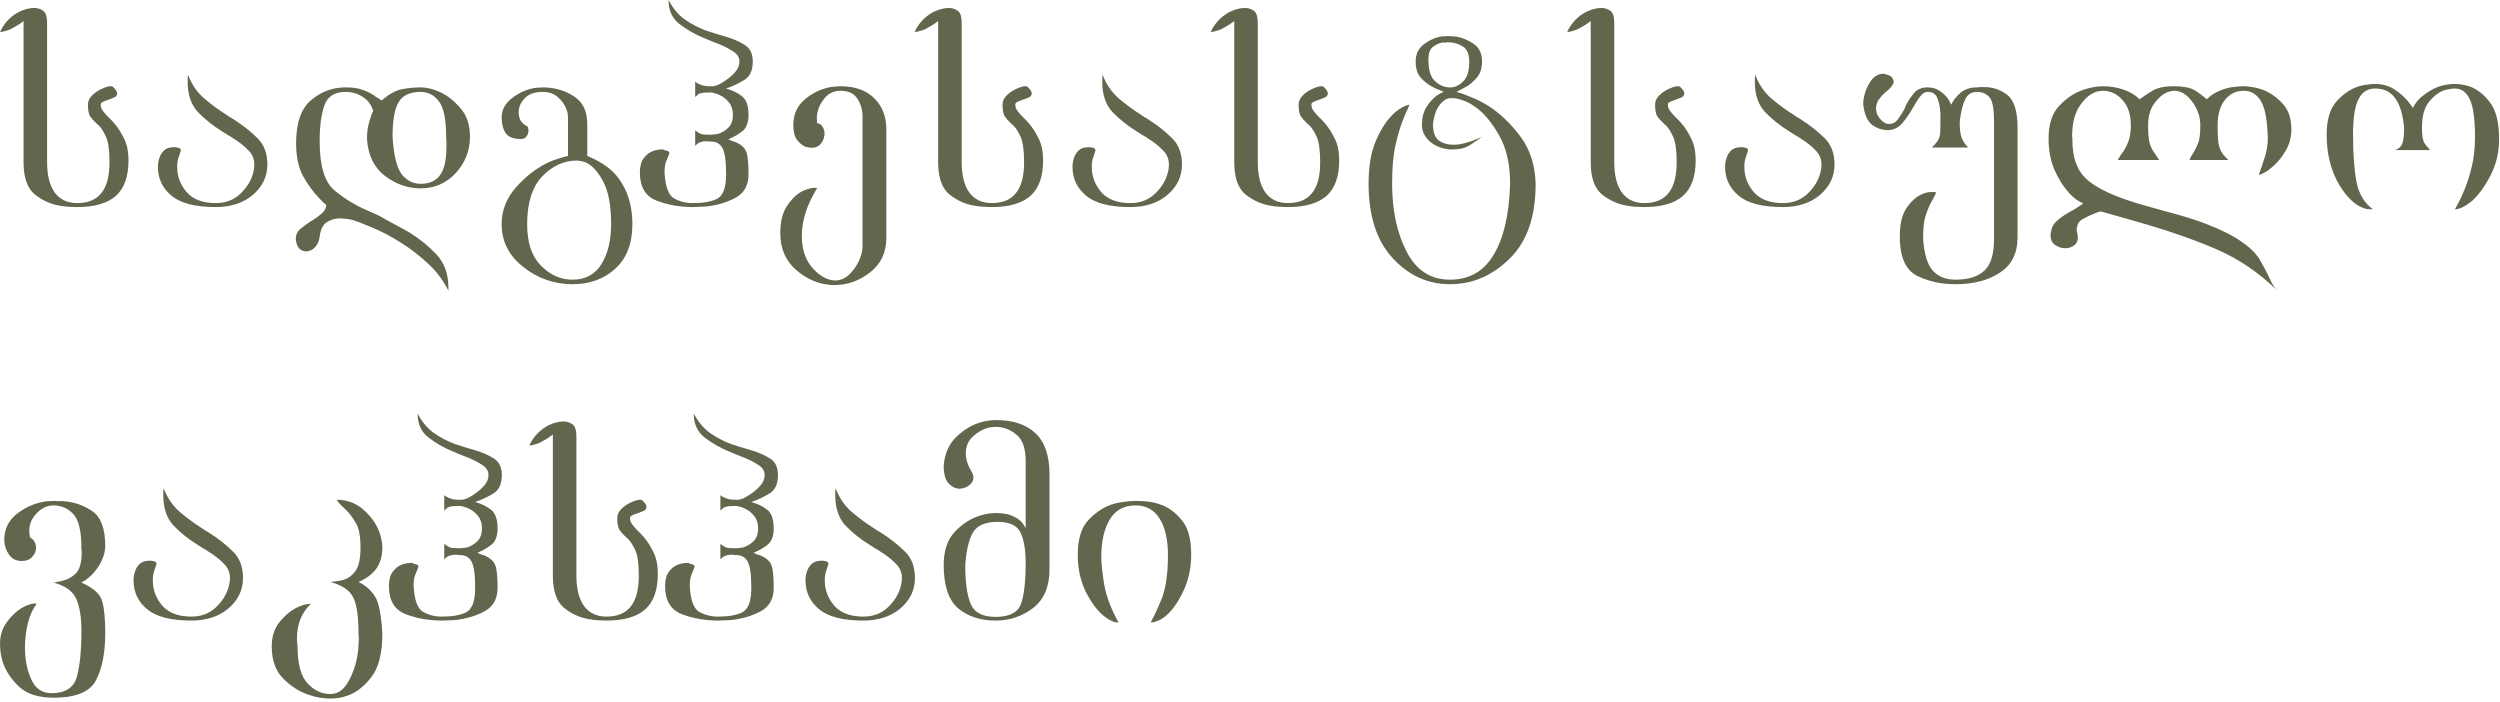 <?xml version="1.0" encoding="UTF-8"?> <svg xmlns="http://www.w3.org/2000/svg" width="659" height="185" viewBox="0 0 659 185" fill="none"><path d="M23.181 27.591C23.181 26.694 23.529 25.897 24.227 25.199C24.925 24.501 25.698 23.953 26.545 23.554C27.043 23.305 27.517 23.105 27.965 22.956C28.414 22.806 28.813 22.732 29.162 22.732C29.361 22.732 29.511 22.756 29.61 22.806C29.76 22.856 29.86 22.931 29.909 23.031C30.258 23.38 30.508 23.679 30.657 23.928C30.807 24.177 30.881 24.401 30.881 24.601C30.881 25.049 30.657 25.398 30.209 25.647C29.76 25.847 29.262 26.046 28.713 26.245C28.663 26.245 28.613 26.245 28.564 26.245C28.514 26.245 28.489 26.27 28.489 26.32C27.991 26.47 27.542 26.644 27.143 26.844C26.744 26.993 26.545 27.242 26.545 27.591C26.545 27.89 26.595 28.189 26.695 28.488C26.794 28.738 26.944 28.987 27.143 29.236C27.492 29.735 27.941 30.258 28.489 30.806C29.037 31.305 29.61 31.903 30.209 32.6C31.106 33.647 31.928 34.943 32.676 36.488C33.473 37.983 33.872 39.927 33.872 42.32C33.872 46.557 32.751 49.672 30.508 51.666C28.265 53.609 24.875 54.581 20.34 54.581C19.642 54.581 18.894 54.556 18.097 54.507C17.299 54.457 16.502 54.357 15.704 54.208C13.312 53.809 11.118 52.812 9.125 51.217C7.181 49.572 6.209 46.756 6.209 42.769V5.536C6.209 5.536 6.01 5.685 5.611 5.984C5.212 6.283 4.714 6.607 4.116 6.956C3.717 7.205 3.268 7.455 2.77 7.704C2.321 7.903 1.873 8.053 1.424 8.152C1.175 8.252 0.926 8.327 0.676 8.377C0.477 8.377 0.253 8.377 0.004 8.377C0.701 6.981 1.499 5.86 2.396 5.012C3.343 4.115 4.315 3.442 5.312 2.994C5.96 2.695 6.608 2.47 7.256 2.321C7.904 2.171 8.502 2.096 9.05 2.096C9.897 2.096 10.67 2.346 11.368 2.844C12.066 3.293 12.415 4.389 12.415 6.134V42.769C12.415 46.208 13.087 48.874 14.433 50.768C15.829 52.612 17.797 53.535 20.34 53.535C23.181 53.535 25.299 52.662 26.695 50.918C28.14 49.173 28.863 46.457 28.863 42.769C28.863 39.678 28.564 37.46 27.965 36.114C27.367 34.769 26.72 33.747 26.022 33.049C25.872 32.9 25.723 32.775 25.573 32.675C25.424 32.526 25.274 32.376 25.125 32.227C24.576 31.728 24.103 31.18 23.704 30.582C23.355 29.934 23.181 28.937 23.181 27.591ZM46.705 43.965C46.705 46.507 47.552 48.75 49.247 50.694C50.941 52.588 53.483 53.535 56.873 53.535C59.465 53.535 61.633 52.712 63.377 51.067C65.122 49.373 66.243 47.529 66.742 45.535C66.841 45.186 66.916 44.837 66.966 44.488C67.016 44.089 67.041 43.715 67.041 43.367C67.041 41.871 66.492 40.6 65.396 39.554C64.349 38.457 63.053 37.435 61.508 36.488C61.01 36.139 60.486 35.815 59.938 35.516C59.39 35.167 58.841 34.819 58.293 34.47C56.05 33.074 54.007 31.429 52.162 29.535C50.368 27.591 49.471 24.95 49.471 21.61C49.471 21.311 49.471 21.012 49.471 20.713C49.471 20.364 49.496 20.015 49.546 19.666C50.493 22.158 51.863 24.202 53.658 25.797C55.502 27.392 57.446 28.837 59.489 30.133C59.838 30.383 60.212 30.632 60.611 30.881C61.01 31.08 61.383 31.305 61.732 31.554C64.075 33.049 66.118 34.669 67.863 36.413C69.608 38.108 70.48 40.426 70.48 43.367C70.48 46.507 69.209 49.173 66.667 51.366C64.125 53.51 60.86 54.581 56.873 54.581C51.49 54.581 47.602 53.584 45.209 51.591C42.817 49.597 41.621 47.055 41.621 43.965C41.621 43.666 41.645 43.317 41.695 42.918C41.745 42.519 41.845 42.12 41.994 41.722C42.194 40.974 42.593 40.301 43.191 39.703C43.789 39.105 44.661 38.806 45.807 38.806C45.957 38.806 46.106 38.806 46.256 38.806C46.406 38.806 46.555 38.831 46.705 38.881C47.103 38.931 47.353 39.03 47.452 39.18C47.602 39.279 47.677 39.404 47.677 39.554C47.677 39.703 47.627 39.903 47.527 40.152C47.427 40.401 47.328 40.7 47.228 41.049C47.078 41.398 46.954 41.822 46.854 42.32C46.755 42.769 46.705 43.317 46.705 43.965ZM84.259 37.236C84.259 43.666 85.555 47.977 88.147 50.17C90.789 52.363 93.68 54.133 96.82 55.478C97.667 55.877 98.514 56.251 99.362 56.6C100.209 56.999 101.032 57.447 101.829 57.946C102.726 58.444 103.698 58.968 104.745 59.516C105.792 60.064 106.863 60.662 107.96 61.31C110.502 62.855 112.844 64.749 114.988 66.992C117.131 69.285 118.202 72.226 118.202 75.814C118.202 75.914 118.202 75.989 118.202 76.039C118.202 76.089 118.202 76.163 118.202 76.263C118.202 76.313 118.202 76.363 118.202 76.413C118.202 76.512 118.202 76.587 118.202 76.637C116.907 73.995 115.137 71.628 112.894 69.534C110.701 67.491 108.433 65.721 106.091 64.226C103.299 62.432 100.633 61.011 98.091 59.964C95.599 58.918 93.829 58.245 92.782 57.946C92.683 57.946 92.558 57.921 92.409 57.871C92.309 57.871 92.209 57.846 92.11 57.796C91.711 57.746 91.312 57.697 90.913 57.647C90.515 57.597 90.116 57.572 89.717 57.572C89.617 57.572 89.518 57.572 89.418 57.572C89.368 57.572 89.318 57.572 89.269 57.572C88.122 57.622 87.05 57.971 86.054 58.619C85.057 59.316 84.459 60.587 84.259 62.432C84.11 63.528 83.736 64.4 83.138 65.048C82.59 65.696 81.966 66.07 81.269 66.17C81.219 66.22 81.144 66.245 81.044 66.245C80.995 66.245 80.92 66.245 80.82 66.245C80.172 66.294 79.574 66.095 79.026 65.647C78.527 65.198 78.203 64.525 78.054 63.628C78.054 63.578 78.029 63.503 77.979 63.404C77.979 63.354 77.979 63.304 77.979 63.254C77.979 63.204 77.979 63.129 77.979 63.03C77.979 62.98 77.979 62.93 77.979 62.88C77.979 61.883 78.378 61.036 79.175 60.338C80.023 59.64 80.945 58.968 81.942 58.32C81.991 58.32 82.041 58.295 82.091 58.245C82.141 58.245 82.191 58.22 82.241 58.17C83.188 57.572 84.035 56.949 84.783 56.301C85.58 55.653 85.979 54.88 85.979 53.983C85.63 53.734 85.281 53.435 84.932 53.086C84.633 52.737 84.309 52.388 83.96 52.039C82.465 50.494 81.094 48.6 79.848 46.357C78.652 44.064 78.054 41.198 78.054 37.759C78.054 32.376 79.375 28.588 82.016 26.395C84.658 24.152 87.674 23.031 91.063 23.031C93.007 23.031 94.527 23.255 95.624 23.703C96.77 24.102 97.742 24.576 98.539 25.124C98.739 25.273 98.938 25.423 99.138 25.573C99.387 25.722 99.611 25.847 99.81 25.946C99.91 26.046 100.035 26.146 100.184 26.245C100.334 26.295 100.483 26.37 100.633 26.47C102.627 24.725 104.471 23.728 106.165 23.479C107.86 23.18 109.43 23.031 110.876 23.031C111.573 23.031 112.371 23.13 113.268 23.33C114.165 23.529 115.087 23.853 116.034 24.302C117.978 25.199 119.773 26.619 121.417 28.563C123.062 30.457 123.885 32.949 123.885 36.04C123.885 39.678 122.639 42.868 120.146 45.609C117.654 48.301 114.564 49.647 110.876 49.647C107.486 49.647 104.346 48.55 101.455 46.357C98.564 44.114 96.994 40.874 96.745 36.638C96.745 35.342 96.845 34.22 97.044 33.273C97.243 32.326 97.468 31.529 97.717 30.881C97.817 30.532 97.916 30.233 98.016 29.984C98.165 29.685 98.29 29.435 98.39 29.236C97.842 27.541 96.894 26.295 95.549 25.498C94.253 24.651 92.758 24.227 91.063 24.227C88.222 24.227 86.378 25.398 85.53 27.741C84.683 30.083 84.259 33.248 84.259 37.236ZM103.474 36.04C103.773 40.874 104.57 44.164 105.866 45.909C107.212 47.603 108.882 48.451 110.876 48.451C113.168 48.451 114.863 47.703 115.96 46.208C117.106 44.712 117.679 42.22 117.679 38.731C117.679 38.332 117.679 37.909 117.679 37.46C117.679 37.012 117.654 36.538 117.604 36.04C117.604 31.504 116.981 28.414 115.735 26.769C114.489 25.074 112.869 24.227 110.876 24.227C108.034 24.227 106.091 25.149 105.044 26.993C103.997 28.788 103.474 31.803 103.474 36.04ZM149.724 41.124V30.956C149.724 30.657 149.699 30.333 149.649 29.984C149.599 29.635 149.5 29.286 149.35 28.937C148.951 27.741 148.229 26.669 147.182 25.722C146.135 24.725 144.74 24.227 142.995 24.227C141.051 24.227 139.556 24.725 138.509 25.722C137.512 26.669 136.939 27.716 136.79 28.862C136.74 29.012 136.715 29.161 136.715 29.311C136.715 29.41 136.715 29.51 136.715 29.61C136.715 30.407 136.889 31.13 137.238 31.778C137.637 32.426 138.21 32.925 138.958 33.273C139.058 33.323 139.132 33.448 139.182 33.647C139.232 33.847 139.282 34.071 139.332 34.32C139.332 34.42 139.307 34.544 139.257 34.694C139.257 34.794 139.257 34.893 139.257 34.993C139.157 35.392 138.958 35.766 138.659 36.114C138.36 36.463 137.911 36.638 137.313 36.638C135.319 36.638 133.974 36.114 133.276 35.068C132.578 34.021 132.229 32.65 132.229 30.956C132.229 28.912 133.201 27.168 135.145 25.722C137.089 24.277 139.207 23.404 141.5 23.105C141.749 23.105 141.998 23.105 142.248 23.105C142.497 23.055 142.746 23.031 142.995 23.031C146.085 23.031 148.827 23.803 151.219 25.348C153.612 26.844 154.808 29.286 154.808 32.675V41.124C159.095 42.818 162.135 45.211 163.929 48.301C165.773 51.342 166.696 54.93 166.696 59.067C166.696 64.151 165.2 68.064 162.21 70.805C159.219 73.547 155.456 74.917 150.92 74.917C146.085 74.917 141.749 73.397 137.911 70.357C134.123 67.366 132.229 63.603 132.229 59.067C132.229 55.429 133.525 52.164 136.117 49.273C138.709 46.382 141.55 44.214 144.64 42.769C145.537 42.37 146.409 42.046 147.257 41.797C148.104 41.498 148.927 41.273 149.724 41.124ZM138.958 59.142C138.958 63.927 140.154 67.54 142.547 69.983C144.989 72.475 147.78 73.721 150.92 73.721C154.31 73.721 156.852 72.35 158.546 69.609C160.241 66.868 161.088 63.354 161.088 59.067C161.088 54.083 160.366 50.295 158.92 47.703C157.524 45.111 155.979 43.466 154.285 42.769C153.886 42.619 153.487 42.519 153.088 42.469C152.74 42.37 152.391 42.32 152.042 42.32C148.652 42.32 145.612 43.715 142.92 46.507C140.279 49.298 138.958 53.485 138.958 59.067V59.142ZM191.4 45.983C191.4 42.444 191.076 40.127 190.428 39.03C189.83 37.884 188.808 37.311 187.363 37.311C187.263 37.311 187.139 37.311 186.989 37.311C186.889 37.311 186.765 37.286 186.615 37.236C186.515 37.236 186.391 37.236 186.241 37.236C186.142 37.236 186.017 37.236 185.868 37.236C185.519 37.236 185.12 37.311 184.671 37.46C184.273 37.56 183.799 37.884 183.251 38.432V34.32C183.301 34.37 183.35 34.42 183.4 34.47C183.5 34.519 183.575 34.569 183.625 34.619C184.173 35.068 184.721 35.342 185.269 35.441C185.868 35.491 186.565 35.516 187.363 35.516C187.662 35.516 187.961 35.491 188.26 35.441C188.609 35.392 188.958 35.342 189.307 35.292C190.254 34.993 191.126 34.47 191.923 33.722C192.771 32.925 193.194 31.778 193.194 30.283C193.194 28.937 192.846 27.84 192.148 26.993C191.45 26.146 190.677 25.523 189.83 25.124C189.381 24.875 188.933 24.7 188.484 24.601C188.036 24.451 187.662 24.376 187.363 24.376C186.466 24.376 185.793 24.401 185.344 24.451C184.896 24.501 184.472 24.626 184.073 24.825C183.973 24.925 183.849 25.049 183.699 25.199C183.55 25.299 183.4 25.423 183.251 25.573V21.535C183.649 21.834 184.023 22.059 184.372 22.208C184.721 22.358 185.07 22.482 185.419 22.582C185.818 22.632 186.216 22.682 186.615 22.732C187.014 22.732 187.462 22.732 187.961 22.732C188.21 22.732 188.659 22.607 189.307 22.358C189.955 22.059 190.628 21.66 191.325 21.162C192.223 20.563 193.045 19.841 193.793 18.993C194.54 18.146 194.914 17.224 194.914 16.227C194.914 15.18 194.391 14.308 193.344 13.61C192.297 12.912 191.001 12.24 189.456 11.592C188.858 11.342 188.21 11.093 187.512 10.844C186.864 10.595 186.216 10.321 185.568 10.021C183.226 9.075 181.083 7.853 179.139 6.358C177.195 4.863 176.223 2.744 176.223 0.003C177.419 2.246 178.865 3.966 180.559 5.162C182.304 6.358 184.098 7.305 185.942 8.003C186.79 8.302 187.637 8.576 188.484 8.825C189.381 9.075 190.229 9.324 191.026 9.573C193.12 10.171 194.864 10.919 196.26 11.816C197.705 12.663 198.428 14.134 198.428 16.227C198.428 18.57 197.68 20.189 196.185 21.087C194.74 21.984 193.145 22.732 191.4 23.33C193.145 23.828 194.565 24.526 195.662 25.423C196.758 26.32 197.307 27.94 197.307 30.283C197.307 32.276 196.783 33.697 195.736 34.544C194.69 35.392 193.444 36.114 191.998 36.712C192.347 36.862 192.671 37.012 192.97 37.161C193.319 37.261 193.643 37.361 193.942 37.46C195.388 38.108 196.31 38.956 196.708 40.002C197.107 40.999 197.307 42.993 197.307 45.983C197.307 48.874 196.135 50.943 193.793 52.189C191.5 53.385 188.958 54.133 186.167 54.432C185.618 54.482 185.045 54.507 184.447 54.507C183.849 54.556 183.276 54.581 182.727 54.581C179.189 54.581 175.949 54.008 173.008 52.862C170.117 51.715 168.672 49.248 168.672 45.46C168.672 43.815 169.021 42.544 169.718 41.647C170.416 40.75 171.189 40.152 172.036 39.853C172.385 39.703 172.734 39.603 173.083 39.554C173.432 39.454 173.756 39.404 174.055 39.404C174.304 39.354 174.528 39.354 174.728 39.404C174.927 39.404 175.076 39.454 175.176 39.554C175.276 39.603 175.376 39.653 175.475 39.703C175.575 39.703 175.675 39.703 175.774 39.703C176.023 39.803 176.198 39.903 176.298 40.002C176.397 40.052 176.447 40.152 176.447 40.301C176.447 40.451 176.372 40.675 176.223 40.974C176.123 41.223 175.999 41.547 175.849 41.946C175.65 42.345 175.475 42.843 175.326 43.441C175.226 43.99 175.176 44.663 175.176 45.46C175.376 49.148 176.198 51.416 177.643 52.264C179.139 53.111 180.759 53.535 182.503 53.535C182.553 53.535 182.578 53.535 182.578 53.535C182.628 53.535 182.678 53.535 182.727 53.535C185.369 53.535 187.462 53.161 189.008 52.413C190.603 51.616 191.4 49.472 191.4 45.983ZM227.361 30.731C227.361 28.987 226.913 27.417 226.016 26.021C225.118 24.626 223.648 23.928 221.604 23.928C219.91 23.928 218.539 24.526 217.492 25.722C216.446 26.918 215.773 28.239 215.474 29.685C215.424 29.934 215.374 30.208 215.324 30.507C215.324 30.756 215.324 31.006 215.324 31.255C215.324 31.454 215.324 31.654 215.324 31.853C215.324 32.052 215.349 32.252 215.399 32.451C216.047 32.551 216.52 32.875 216.82 33.423C217.168 33.921 217.343 34.519 217.343 35.217C217.343 35.317 217.343 35.441 217.343 35.591C217.343 35.691 217.318 35.79 217.268 35.89C217.168 36.638 216.844 37.336 216.296 37.983C215.748 38.632 214.975 38.956 213.978 38.956C213.779 38.956 213.53 38.931 213.231 38.881C212.982 38.831 212.732 38.781 212.483 38.731C212.433 38.731 212.383 38.731 212.334 38.731C212.334 38.681 212.309 38.656 212.259 38.656C211.461 38.307 210.739 37.709 210.091 36.862C209.443 35.965 209.119 34.694 209.119 33.049C209.119 30.158 210.141 27.865 212.184 26.171C214.228 24.476 216.471 23.404 218.913 22.956C219.362 22.906 219.81 22.856 220.259 22.806C220.707 22.756 221.156 22.732 221.604 22.732C225.343 22.732 228.283 23.778 230.427 25.872C232.57 27.965 233.642 30.706 233.642 34.096V62.656C233.642 66.544 232.221 69.584 229.38 71.777C226.589 73.97 223.523 75.092 220.184 75.142C220.134 75.142 220.084 75.142 220.034 75.142C220.034 75.142 220.009 75.142 219.96 75.142C219.71 75.142 219.461 75.142 219.212 75.142C219.013 75.142 218.813 75.117 218.614 75.067C215.374 74.768 212.408 73.422 209.717 71.03C207.025 68.637 205.68 65.422 205.68 61.385C205.68 58.494 206.253 56.151 207.399 54.357C208.546 52.612 209.817 51.342 211.212 50.544C211.86 50.195 212.483 49.946 213.081 49.796C213.679 49.597 214.228 49.497 214.726 49.497C214.826 49.497 214.925 49.497 215.025 49.497C215.175 49.497 215.299 49.522 215.399 49.572C213.954 51.965 212.907 54.208 212.259 56.301C211.661 58.394 211.362 60.338 211.362 62.133C211.362 65.472 212.184 68.164 213.829 70.207C215.524 72.301 217.368 73.522 219.362 73.871C219.461 73.871 219.561 73.871 219.661 73.871C219.76 73.921 219.86 73.945 219.96 73.945C221.604 73.945 223 73.322 224.146 72.076C225.293 70.88 226.14 69.559 226.688 68.114C226.938 67.516 227.112 66.942 227.212 66.394C227.312 65.846 227.361 65.323 227.361 64.824V30.731ZM264.268 27.591C264.268 26.694 264.617 25.897 265.314 25.199C266.012 24.501 266.785 23.953 267.632 23.554C268.131 23.305 268.604 23.105 269.053 22.956C269.501 22.806 269.9 22.732 270.249 22.732C270.448 22.732 270.598 22.756 270.697 22.806C270.847 22.856 270.947 22.931 270.997 23.031C271.345 23.38 271.595 23.679 271.744 23.928C271.894 24.177 271.968 24.401 271.968 24.601C271.968 25.049 271.744 25.398 271.296 25.647C270.847 25.847 270.349 26.046 269.8 26.245C269.75 26.245 269.701 26.245 269.651 26.245C269.601 26.245 269.576 26.27 269.576 26.32C269.078 26.47 268.629 26.644 268.23 26.844C267.831 26.993 267.632 27.242 267.632 27.591C267.632 27.89 267.682 28.189 267.782 28.488C267.881 28.738 268.031 28.987 268.23 29.236C268.579 29.735 269.028 30.258 269.576 30.806C270.124 31.305 270.697 31.903 271.296 32.6C272.193 33.647 273.015 34.943 273.763 36.488C274.56 37.983 274.959 39.927 274.959 42.32C274.959 46.557 273.838 49.672 271.595 51.666C269.352 53.609 265.962 54.581 261.427 54.581C260.729 54.581 259.981 54.556 259.184 54.507C258.386 54.457 257.589 54.357 256.791 54.208C254.399 53.809 252.206 52.812 250.212 51.217C248.268 49.572 247.296 46.756 247.296 42.769V5.536C247.296 5.536 247.097 5.685 246.698 5.984C246.299 6.283 245.801 6.607 245.203 6.956C244.804 7.205 244.355 7.455 243.857 7.704C243.408 7.903 242.96 8.053 242.511 8.152C242.262 8.252 242.013 8.327 241.763 8.377C241.564 8.377 241.34 8.377 241.091 8.377C241.788 6.981 242.586 5.86 243.483 5.012C244.43 4.115 245.402 3.442 246.399 2.994C247.047 2.695 247.695 2.47 248.343 2.321C248.991 2.171 249.589 2.096 250.137 2.096C250.984 2.096 251.757 2.346 252.455 2.844C253.153 3.293 253.502 4.389 253.502 6.134V42.769C253.502 46.208 254.174 48.874 255.52 50.768C256.916 52.612 258.885 53.535 261.427 53.535C264.268 53.535 266.386 52.662 267.782 50.918C269.227 49.173 269.95 46.457 269.95 42.769C269.95 39.678 269.651 37.46 269.053 36.114C268.455 34.769 267.807 33.747 267.109 33.049C266.959 32.9 266.81 32.775 266.66 32.675C266.511 32.526 266.361 32.376 266.212 32.227C265.663 31.728 265.19 31.18 264.791 30.582C264.442 29.934 264.268 28.937 264.268 27.591ZM287.792 43.965C287.792 46.507 288.639 48.75 290.334 50.694C292.028 52.588 294.57 53.535 297.96 53.535C300.552 53.535 302.72 52.712 304.464 51.067C306.209 49.373 307.33 47.529 307.829 45.535C307.928 45.186 308.003 44.837 308.053 44.488C308.103 44.089 308.128 43.715 308.128 43.367C308.128 41.871 307.579 40.6 306.483 39.554C305.436 38.457 304.14 37.435 302.595 36.488C302.097 36.139 301.573 35.815 301.025 35.516C300.477 35.167 299.929 34.819 299.38 34.47C297.137 33.074 295.094 31.429 293.25 29.535C291.455 27.591 290.558 24.95 290.558 21.61C290.558 21.311 290.558 21.012 290.558 20.713C290.558 20.364 290.583 20.015 290.633 19.666C291.58 22.158 292.95 24.202 294.745 25.797C296.589 27.392 298.533 28.837 300.576 30.133C300.925 30.383 301.299 30.632 301.698 30.881C302.097 31.08 302.471 31.305 302.819 31.554C305.162 33.049 307.206 34.669 308.95 36.413C310.695 38.108 311.567 40.426 311.567 43.367C311.567 46.507 310.296 49.173 307.754 51.366C305.212 53.51 301.947 54.581 297.96 54.581C292.577 54.581 288.689 53.584 286.296 51.591C283.904 49.597 282.708 47.055 282.708 43.965C282.708 43.666 282.733 43.317 282.782 42.918C282.832 42.519 282.932 42.12 283.082 41.722C283.281 40.974 283.68 40.301 284.278 39.703C284.876 39.105 285.748 38.806 286.895 38.806C287.044 38.806 287.194 38.806 287.343 38.806C287.493 38.806 287.642 38.831 287.792 38.881C288.19 38.931 288.44 39.03 288.539 39.18C288.689 39.279 288.764 39.404 288.764 39.554C288.764 39.703 288.714 39.903 288.614 40.152C288.514 40.401 288.415 40.7 288.315 41.049C288.166 41.398 288.041 41.822 287.941 42.32C287.842 42.769 287.792 43.317 287.792 43.965ZM342.318 27.591C342.318 26.694 342.667 25.897 343.365 25.199C344.062 24.501 344.835 23.953 345.682 23.554C346.181 23.305 346.654 23.105 347.103 22.956C347.552 22.806 347.95 22.732 348.299 22.732C348.499 22.732 348.648 22.756 348.748 22.806C348.897 22.856 348.997 22.931 349.047 23.031C349.396 23.38 349.645 23.679 349.794 23.928C349.944 24.177 350.019 24.401 350.019 24.601C350.019 25.049 349.794 25.398 349.346 25.647C348.897 25.847 348.399 26.046 347.851 26.245C347.801 26.245 347.751 26.245 347.701 26.245C347.651 26.245 347.626 26.27 347.626 26.32C347.128 26.47 346.679 26.644 346.281 26.844C345.882 26.993 345.682 27.242 345.682 27.591C345.682 27.89 345.732 28.189 345.832 28.488C345.932 28.738 346.081 28.987 346.281 29.236C346.629 29.735 347.078 30.258 347.626 30.806C348.175 31.305 348.748 31.903 349.346 32.6C350.243 33.647 351.065 34.943 351.813 36.488C352.611 37.983 353.009 39.927 353.009 42.32C353.009 46.557 351.888 49.672 349.645 51.666C347.402 53.609 344.013 54.581 339.477 54.581C338.779 54.581 338.031 54.556 337.234 54.507C336.436 54.457 335.639 54.357 334.842 54.208C332.449 53.809 330.256 52.812 328.262 51.217C326.318 49.572 325.346 46.756 325.346 42.769V5.536C325.346 5.536 325.147 5.685 324.748 5.984C324.35 6.283 323.851 6.607 323.253 6.956C322.854 7.205 322.406 7.455 321.907 7.704C321.459 7.903 321.01 8.053 320.561 8.152C320.312 8.252 320.063 8.327 319.814 8.377C319.614 8.377 319.39 8.377 319.141 8.377C319.839 6.981 320.636 5.86 321.533 5.012C322.48 4.115 323.452 3.442 324.449 2.994C325.097 2.695 325.745 2.47 326.393 2.321C327.041 2.171 327.639 2.096 328.187 2.096C329.035 2.096 329.807 2.346 330.505 2.844C331.203 3.293 331.552 4.389 331.552 6.134V42.769C331.552 46.208 332.225 48.874 333.571 50.768C334.966 52.612 336.935 53.535 339.477 53.535C342.318 53.535 344.436 52.662 345.832 50.918C347.277 49.173 348 46.457 348 42.769C348 39.678 347.701 37.46 347.103 36.114C346.505 34.769 345.857 33.747 345.159 33.049C345.01 32.9 344.86 32.775 344.71 32.675C344.561 32.526 344.411 32.376 344.262 32.227C343.714 31.728 343.24 31.18 342.841 30.582C342.492 29.934 342.318 28.937 342.318 27.591ZM398.066 48.451C398.066 43.267 397.094 39.005 395.15 35.666C393.256 32.276 391.137 29.759 388.795 28.115C387.748 27.367 386.701 26.819 385.655 26.47C384.608 26.071 383.661 25.872 382.814 25.872C382.764 25.872 382.714 25.872 382.664 25.872C382.614 25.872 382.564 25.872 382.515 25.872C382.465 25.872 382.415 25.872 382.365 25.872C382.315 25.872 382.265 25.872 382.215 25.872C382.016 25.872 381.792 25.922 381.543 26.021C381.293 26.071 381.044 26.196 380.795 26.395C380.097 26.844 379.449 27.591 378.851 28.638C378.303 29.685 377.929 31.03 377.73 32.675C377.73 34.769 378.228 36.214 379.225 37.012C380.272 37.759 381.493 38.133 382.888 38.133C383.187 38.133 383.462 38.133 383.711 38.133C384.01 38.083 384.309 38.058 384.608 38.058C385.455 37.909 386.278 37.709 387.075 37.46C387.923 37.211 388.67 36.937 389.318 36.638C389.567 36.538 389.792 36.438 389.991 36.339C390.24 36.239 390.465 36.139 390.664 36.04C390.215 36.339 389.817 36.638 389.468 36.937C389.119 37.186 388.77 37.41 388.421 37.61C387.723 38.158 386.926 38.607 386.028 38.956C385.181 39.255 383.91 39.404 382.215 39.404C379.923 39.155 378.103 38.407 376.758 37.161C375.462 35.915 374.814 34.519 374.814 32.974C374.814 32.825 374.814 32.675 374.814 32.526C374.814 32.376 374.839 32.227 374.889 32.077C374.889 32.027 374.889 31.977 374.889 31.928C374.889 31.878 374.889 31.828 374.889 31.778C374.988 30.133 375.611 28.588 376.758 27.143C377.904 25.697 379.175 24.725 380.571 24.227C380.571 24.227 380.546 24.227 380.496 24.227C380.496 24.177 380.471 24.152 380.421 24.152C380.022 23.953 379.549 23.753 379.001 23.554C378.502 23.355 377.979 23.105 377.431 22.806C376.384 22.258 375.412 21.485 374.515 20.489C373.618 19.492 373.169 18.071 373.169 16.227C373.169 14.283 373.892 12.763 375.337 11.666C376.783 10.57 378.378 9.872 380.122 9.573C380.371 9.573 380.621 9.573 380.87 9.573C381.119 9.523 381.368 9.498 381.617 9.498C381.966 9.498 382.315 9.523 382.664 9.573C383.063 9.573 383.462 9.598 383.86 9.648C385.555 9.947 387.1 10.595 388.496 11.592C389.941 12.588 390.664 14.134 390.664 16.227C390.664 17.922 390.24 19.292 389.393 20.339C388.595 21.336 387.698 22.133 386.701 22.732C386.203 23.031 385.705 23.305 385.206 23.554C384.757 23.803 384.334 24.027 383.935 24.227C385.081 24.526 386.402 24.999 387.898 25.647C389.393 26.245 390.938 27.043 392.533 28.04C395.524 29.984 398.265 32.625 400.757 35.965C403.299 39.304 404.645 43.466 404.794 48.451C404.794 57.173 402.502 63.752 397.916 68.189C393.38 72.674 388.147 74.917 382.215 74.917C376.334 74.917 371.275 72.6 367.038 67.964C362.851 63.379 360.758 56.874 360.758 48.451C360.758 43.815 361.406 40.027 362.702 37.086C363.998 34.096 365.443 31.828 367.038 30.283C367.836 29.485 368.633 28.862 369.431 28.414C370.228 27.965 370.926 27.691 371.524 27.591C371.275 28.289 370.951 29.037 370.552 29.834C370.203 30.632 369.829 31.579 369.431 32.675C368.833 34.32 368.259 36.389 367.711 38.881C367.213 41.373 366.963 44.563 366.963 48.451C366.963 55.429 368.234 61.385 370.776 66.319C373.318 71.254 377.131 73.721 382.215 73.721C387.299 73.721 391.137 71.528 393.729 67.142C396.371 62.805 397.816 56.575 398.066 48.451ZM376.533 15.704C376.533 18.395 377.082 20.264 378.178 21.311C379.275 22.358 380.496 22.931 381.842 23.031C381.892 23.031 381.941 23.031 381.991 23.031C382.091 23.031 382.166 23.031 382.215 23.031C382.365 23.031 382.515 23.031 382.664 23.031C382.863 22.981 383.038 22.956 383.187 22.956C384.234 22.707 385.181 22.084 386.028 21.087C386.876 20.04 387.299 18.42 387.299 16.227C387.299 14.233 386.701 12.887 385.505 12.19C384.359 11.492 383.063 11.143 381.617 11.143C381.418 11.143 381.194 11.168 380.944 11.218C380.695 11.218 380.446 11.218 380.197 11.218C379.3 11.367 378.452 11.766 377.655 12.414C376.907 13.012 376.533 14.109 376.533 15.704ZM436.285 27.591C436.285 26.694 436.634 25.897 437.332 25.199C438.03 24.501 438.802 23.953 439.649 23.554C440.148 23.305 440.621 23.105 441.07 22.956C441.519 22.806 441.917 22.732 442.266 22.732C442.466 22.732 442.615 22.756 442.715 22.806C442.864 22.856 442.964 22.931 443.014 23.031C443.363 23.38 443.612 23.679 443.761 23.928C443.911 24.177 443.986 24.401 443.986 24.601C443.986 25.049 443.761 25.398 443.313 25.647C442.864 25.847 442.366 26.046 441.818 26.245C441.768 26.245 441.718 26.245 441.668 26.245C441.618 26.245 441.593 26.27 441.593 26.32C441.095 26.47 440.646 26.644 440.248 26.844C439.849 26.993 439.649 27.242 439.649 27.591C439.649 27.89 439.699 28.189 439.799 28.488C439.899 28.738 440.048 28.987 440.248 29.236C440.596 29.735 441.045 30.258 441.593 30.806C442.142 31.305 442.715 31.903 443.313 32.6C444.21 33.647 445.032 34.943 445.78 36.488C446.578 37.983 446.976 39.927 446.976 42.32C446.976 46.557 445.855 49.672 443.612 51.666C441.369 53.609 437.98 54.581 433.444 54.581C432.746 54.581 431.998 54.556 431.201 54.507C430.404 54.457 429.606 54.357 428.809 54.208C426.416 53.809 424.223 52.812 422.229 51.217C420.285 49.572 419.313 46.756 419.313 42.769V5.536C419.313 5.536 419.114 5.685 418.715 5.984C418.317 6.283 417.818 6.607 417.22 6.956C416.821 7.205 416.373 7.455 415.874 7.704C415.426 7.903 414.977 8.053 414.528 8.152C414.279 8.252 414.03 8.327 413.781 8.377C413.581 8.377 413.357 8.377 413.108 8.377C413.806 6.981 414.603 5.86 415.5 5.012C416.447 4.115 417.419 3.442 418.416 2.994C419.064 2.695 419.712 2.47 420.36 2.321C421.008 2.171 421.606 2.096 422.154 2.096C423.002 2.096 423.774 2.346 424.472 2.844C425.17 3.293 425.519 4.389 425.519 6.134V42.769C425.519 46.208 426.192 48.874 427.538 50.768C428.933 52.612 430.902 53.535 433.444 53.535C436.285 53.535 438.403 52.662 439.799 50.918C441.244 49.173 441.967 46.457 441.967 42.769C441.967 39.678 441.668 37.46 441.07 36.114C440.472 34.769 439.824 33.747 439.126 33.049C438.977 32.9 438.827 32.775 438.677 32.675C438.528 32.526 438.378 32.376 438.229 32.227C437.681 31.728 437.207 31.18 436.808 30.582C436.459 29.934 436.285 28.937 436.285 27.591ZM459.809 43.965C459.809 46.507 460.656 48.75 462.351 50.694C464.046 52.588 466.588 53.535 469.977 53.535C472.569 53.535 474.737 52.712 476.482 51.067C478.226 49.373 479.348 47.529 479.846 45.535C479.946 45.186 480.02 44.837 480.07 44.488C480.12 44.089 480.145 43.715 480.145 43.367C480.145 41.871 479.597 40.6 478.5 39.554C477.454 38.457 476.158 37.435 474.612 36.488C474.114 36.139 473.591 35.815 473.042 35.516C472.494 35.167 471.946 34.819 471.398 34.47C469.155 33.074 467.111 31.429 465.267 29.535C463.472 27.591 462.575 24.95 462.575 21.61C462.575 21.311 462.575 21.012 462.575 20.713C462.575 20.364 462.6 20.015 462.65 19.666C463.597 22.158 464.968 24.202 466.762 25.797C468.606 27.392 470.55 28.837 472.594 30.133C472.943 30.383 473.317 30.632 473.715 30.881C474.114 31.08 474.488 31.305 474.837 31.554C477.179 33.049 479.223 34.669 480.967 36.413C482.712 38.108 483.584 40.426 483.584 43.367C483.584 46.507 482.313 49.173 479.771 51.366C477.229 53.51 473.964 54.581 469.977 54.581C464.594 54.581 460.706 53.584 458.314 51.591C455.921 49.597 454.725 47.055 454.725 43.965C454.725 43.666 454.75 43.317 454.8 42.918C454.85 42.519 454.949 42.12 455.099 41.722C455.298 40.974 455.697 40.301 456.295 39.703C456.893 39.105 457.765 38.806 458.912 38.806C459.061 38.806 459.211 38.806 459.36 38.806C459.51 38.806 459.659 38.831 459.809 38.881C460.208 38.931 460.457 39.03 460.557 39.18C460.706 39.279 460.781 39.404 460.781 39.554C460.781 39.703 460.731 39.903 460.631 40.152C460.532 40.401 460.432 40.7 460.332 41.049C460.183 41.398 460.058 41.822 459.959 42.32C459.859 42.769 459.809 43.317 459.809 43.965ZM498.485 20.189C498.685 20.339 498.809 20.489 498.859 20.638C498.959 20.788 499.033 20.937 499.083 21.087C499.133 21.186 499.158 21.261 499.158 21.311C499.158 21.361 499.158 21.436 499.158 21.535C499.158 21.735 499.108 21.934 499.009 22.133C498.909 22.333 498.784 22.532 498.635 22.732C498.435 23.031 498.161 23.33 497.812 23.629C497.513 23.878 497.189 24.152 496.84 24.451C496.242 24.999 495.694 25.622 495.196 26.32C494.747 26.968 494.523 27.766 494.523 28.713C494.523 28.912 494.548 29.111 494.597 29.311C494.647 29.51 494.697 29.71 494.747 29.909C494.996 30.557 495.395 31.155 495.943 31.703C496.491 32.252 497.065 32.576 497.663 32.675C497.713 32.675 497.738 32.675 497.738 32.675C497.787 32.675 497.837 32.675 497.887 32.675C498.884 32.675 499.656 32.301 500.205 31.554C500.803 30.756 501.376 29.859 501.924 28.862C501.974 28.713 502.049 28.563 502.149 28.414C502.248 28.214 502.323 28.015 502.373 27.816C502.971 26.619 503.694 25.523 504.541 24.526C505.388 23.529 506.585 23.031 508.13 23.031C509.326 23.031 510.373 23.33 511.27 23.928C512.167 24.526 512.89 25.199 513.438 25.946C513.637 26.245 513.812 26.544 513.961 26.844C514.111 27.093 514.236 27.342 514.335 27.591C514.884 26.445 515.706 25.398 516.803 24.451C517.949 23.504 519.369 23.031 521.064 23.031C521.214 23.031 521.363 23.031 521.513 23.031C521.662 22.981 521.837 22.956 522.036 22.956C522.186 22.956 522.335 22.956 522.485 22.956C522.634 22.956 522.784 22.956 522.933 22.956C525.176 22.906 527.22 23.579 529.064 24.974C530.908 26.37 531.83 29.286 531.83 33.722V62.506C531.83 66.743 530.285 69.858 527.195 71.852C524.154 73.895 520.242 74.917 515.457 74.917C511.818 74.917 508.529 74.219 505.588 72.824C502.647 71.478 501.052 68.413 500.803 63.628C500.803 63.428 500.803 63.229 500.803 63.03C500.803 62.83 500.803 62.631 500.803 62.432C500.753 59.242 501.326 56.725 502.522 54.88C503.769 53.086 505.114 51.865 506.56 51.217C507.008 51.017 507.432 50.868 507.831 50.768C508.279 50.669 508.703 50.619 509.102 50.619C509.351 50.569 509.575 50.569 509.775 50.619C509.974 50.619 510.173 50.669 510.373 50.768C510.124 51.366 509.849 51.915 509.55 52.413C509.301 52.912 509.052 53.36 508.803 53.759C508.304 54.806 507.856 55.977 507.457 57.273C507.108 58.569 506.934 60.488 506.934 63.03C507.233 67.017 508.08 69.784 509.476 71.329C510.921 72.924 512.915 73.721 515.457 73.721C518.846 73.721 521.388 72.924 523.083 71.329C524.777 69.784 525.625 67.017 525.625 63.03V32.077C525.625 28.688 525.226 26.544 524.429 25.647C523.631 24.7 522.51 24.227 521.064 24.227C519.669 24.227 518.647 24.9 517.999 26.245C517.351 27.591 516.877 29.535 516.578 32.077C516.578 33.772 516.703 35.043 516.952 35.89C517.201 36.737 517.625 37.51 518.223 38.208C518.323 38.307 518.422 38.432 518.522 38.582C518.672 38.681 518.796 38.781 518.896 38.881H509.251C509.6 38.532 509.899 38.208 510.148 37.909C510.448 37.61 510.672 37.311 510.821 37.012C511.17 36.463 511.37 35.84 511.419 35.142C511.469 34.445 511.494 33.423 511.494 32.077C511.494 31.728 511.494 31.379 511.494 31.03C511.494 30.681 511.494 30.333 511.494 29.984C511.444 28.538 511.195 27.217 510.747 26.021C510.348 24.825 509.476 24.227 508.13 24.227C507.532 24.227 507.008 24.476 506.56 24.974C506.111 25.423 505.663 26.021 505.214 26.769C504.965 27.168 504.716 27.591 504.466 28.04C504.217 28.439 503.968 28.862 503.719 29.311C503.021 30.457 502.223 31.554 501.326 32.6C500.429 33.597 499.283 34.17 497.887 34.32C496.192 34.32 494.722 33.847 493.476 32.9C492.23 31.903 491.457 30.133 491.158 27.591C491.158 27.342 491.158 27.118 491.158 26.918C491.208 26.669 491.233 26.42 491.233 26.171C491.482 24.526 492.055 23.006 492.953 21.61C493.9 20.215 495.021 19.492 496.317 19.442C496.666 19.442 497.015 19.517 497.364 19.666C497.762 19.766 498.136 19.94 498.485 20.189ZM546.284 37.012C546.284 41.298 547.38 44.563 549.573 46.806C551.767 48.999 555.53 50.993 560.863 52.787C562.308 53.285 563.853 53.759 565.498 54.208C567.143 54.656 568.913 55.154 570.807 55.703C575.292 56.849 579.031 58.02 582.021 59.217C585.062 60.413 587.554 61.609 589.498 62.805C592.439 64.65 594.457 66.469 595.554 68.263C596.65 70.108 597.547 71.802 598.245 73.347C598.494 73.846 598.744 74.344 598.993 74.843C599.292 75.341 599.616 75.814 599.965 76.263C595.28 71.777 590.171 68.313 584.638 65.871C579.155 63.478 572.95 61.26 566.022 59.217C564.128 58.669 562.134 58.095 560.04 57.497C557.997 56.899 555.879 56.301 553.685 55.703C553.486 55.803 553.262 55.877 553.013 55.927C552.813 56.027 552.614 56.102 552.414 56.151C552.365 56.151 552.34 56.151 552.34 56.151C552.34 56.201 552.315 56.226 552.265 56.226C551.069 56.675 549.947 57.198 548.901 57.796C547.904 58.394 547.405 59.391 547.405 60.787C547.505 61.086 547.58 61.385 547.63 61.684C547.679 61.983 547.704 62.232 547.704 62.432C547.754 63.428 547.43 64.176 546.732 64.675C546.084 65.173 545.337 65.422 544.489 65.422C544.39 65.422 544.29 65.422 544.19 65.422C544.141 65.422 544.066 65.422 543.966 65.422C543.119 65.323 542.321 64.999 541.574 64.45C540.876 63.902 540.527 63.154 540.527 62.207C540.527 62.108 540.527 61.983 540.527 61.834C540.527 61.684 540.552 61.534 540.602 61.385C540.751 60.089 541.275 59.042 542.172 58.245C543.069 57.447 544.041 56.749 545.088 56.151C545.436 55.952 545.785 55.753 546.134 55.553C546.483 55.354 546.832 55.154 547.181 54.955C547.58 54.706 547.954 54.457 548.302 54.208C548.651 54.008 548.925 53.784 549.125 53.535C548.676 53.435 548.053 53.111 547.256 52.563C546.508 52.014 545.735 51.267 544.938 50.32C543.692 48.874 542.546 46.98 541.499 44.638C540.502 42.295 540.004 39.578 540.004 36.488C540.004 32.9 540.851 30.133 542.546 28.189C544.29 26.245 546.209 24.85 548.302 24.003C549.399 23.554 550.471 23.23 551.517 23.031C552.564 22.831 553.486 22.732 554.284 22.732C556.277 22.732 558.097 23.031 559.741 23.629C561.436 24.177 562.857 25.024 564.003 26.171C564.651 25.722 565.224 25.323 565.723 24.974C566.221 24.626 566.695 24.326 567.143 24.077C567.841 23.629 568.614 23.305 569.461 23.105C570.308 22.856 571.529 22.732 573.124 22.732C574.271 22.732 575.218 22.806 575.965 22.956C576.713 23.055 577.411 23.255 578.059 23.554C578.607 23.803 579.155 24.152 579.704 24.601C580.302 24.999 580.975 25.523 581.722 26.171C582.47 25.423 583.267 24.825 584.115 24.376C584.962 23.928 585.834 23.579 586.731 23.33C587.579 23.08 588.401 22.931 589.199 22.881C589.996 22.781 590.744 22.732 591.442 22.732C592.139 22.732 592.887 22.806 593.685 22.956C594.482 23.055 595.305 23.255 596.152 23.554C598.146 24.252 599.94 25.448 601.535 27.143C603.18 28.788 604.002 31.105 604.002 34.096C604.002 36.189 603.504 38.058 602.507 39.703C601.56 41.348 600.488 42.694 599.292 43.74C598.544 44.438 597.822 44.986 597.124 45.385C596.426 45.784 595.853 46.033 595.404 46.133C595.803 44.986 596.152 43.99 596.451 43.142C596.75 42.245 597.024 41.373 597.273 40.526C597.423 39.878 597.547 39.23 597.647 38.582C597.747 37.884 597.797 37.111 597.797 36.264C597.797 35.865 597.772 35.441 597.722 34.993C597.722 34.544 597.697 34.071 597.647 33.572C597.348 29.884 596.65 27.367 595.554 26.021C594.507 24.626 593.136 23.928 591.442 23.928C589.448 23.928 587.803 24.725 586.507 26.32C585.211 27.915 584.563 30.158 584.563 33.049C584.563 35.441 584.663 37.136 584.862 38.133C585.062 39.13 585.46 40.002 586.059 40.75C586.258 40.949 586.457 41.173 586.657 41.423C586.906 41.672 587.155 41.921 587.404 42.17H577.162C577.311 41.772 577.461 41.448 577.61 41.198C577.76 40.899 577.934 40.625 578.134 40.376C578.134 40.276 578.158 40.202 578.208 40.152C578.258 40.102 578.308 40.052 578.358 40.002C578.757 39.304 579.13 38.507 579.479 37.61C579.828 36.663 580.003 35.142 580.003 33.049C580.003 30.756 579.28 28.663 577.834 26.769C576.439 24.875 574.869 23.928 573.124 23.928C572.825 23.928 572.501 23.978 572.152 24.077C571.853 24.127 571.529 24.227 571.18 24.376C569.934 24.925 568.788 25.946 567.741 27.442C566.744 28.887 566.246 30.756 566.246 33.049C566.246 35.142 566.371 36.663 566.62 37.61C566.869 38.507 567.218 39.304 567.666 40.002C567.916 40.301 568.14 40.625 568.339 40.974C568.589 41.323 568.863 41.722 569.162 42.17H558.246C558.495 41.722 558.745 41.298 558.994 40.899C559.293 40.501 559.567 40.127 559.816 39.778C560.364 38.881 560.813 37.934 561.162 36.937C561.511 35.94 561.685 34.644 561.685 33.049C561.685 30.158 560.938 27.915 559.442 26.32C557.997 24.725 556.277 23.928 554.284 23.928C554.084 23.928 553.86 23.953 553.611 24.003C553.411 24.003 553.212 24.027 553.013 24.077C551.318 24.476 549.773 25.672 548.377 27.666C546.982 29.61 546.259 32.276 546.209 35.666C546.209 35.766 546.209 35.89 546.209 36.04C546.209 36.139 546.234 36.239 546.284 36.339C546.284 36.438 546.284 36.563 546.284 36.712C546.284 36.812 546.284 36.912 546.284 37.012ZM640.672 39.554H631.401C632.248 39.255 632.847 38.731 633.195 37.983C633.544 37.186 633.719 35.766 633.719 33.722C633.42 30.233 632.647 27.641 631.401 25.946C630.205 24.202 628.435 23.33 626.093 23.33C624.099 23.33 622.629 24.277 621.682 26.171C620.735 28.015 620.261 31.13 620.261 35.516C620.261 40.501 620.56 44.613 621.158 47.852C621.756 51.042 623.202 53.485 625.495 55.179C625.445 55.179 625.37 55.179 625.27 55.179C625.221 55.179 625.171 55.179 625.121 55.179C624.921 55.179 624.722 55.154 624.523 55.105C624.323 55.105 624.124 55.105 623.925 55.105C621.283 54.556 618.841 52.413 616.598 48.675C614.405 44.937 613.308 40.55 613.308 35.516C613.308 31.479 614.23 28.488 616.074 26.544C617.919 24.551 619.937 23.255 622.13 22.657C622.828 22.457 623.501 22.333 624.149 22.283C624.847 22.183 625.495 22.133 626.093 22.133C628.136 22.133 629.931 22.682 631.476 23.778C633.021 24.825 634.267 25.996 635.214 27.292C635.364 27.492 635.513 27.691 635.663 27.89C635.812 28.09 635.937 28.289 636.037 28.488C636.136 28.289 636.236 28.09 636.336 27.89C636.435 27.691 636.56 27.492 636.709 27.292C637.607 25.996 638.977 24.825 640.821 23.778C642.715 22.682 644.809 22.133 647.102 22.133C647.7 22.133 648.298 22.183 648.896 22.283C649.544 22.383 650.192 22.532 650.84 22.732C652.834 23.38 654.653 24.775 656.298 26.918C657.943 29.012 658.765 32.276 658.765 36.712C658.765 40.102 658.017 43.267 656.522 46.208C655.027 49.099 653.407 51.342 651.662 52.937C650.815 53.634 649.993 54.183 649.195 54.581C648.447 54.98 647.75 55.179 647.102 55.179C647.251 54.88 647.575 54.282 648.074 53.385C648.572 52.488 649.12 51.292 649.718 49.796C650.416 48.102 651.039 46.108 651.588 43.815C652.136 41.473 652.41 38.906 652.41 36.114C652.41 31.429 651.961 28.14 651.064 26.245C650.167 24.302 648.846 23.33 647.102 23.33C646.653 23.33 646.205 23.38 645.756 23.479C645.307 23.529 644.834 23.629 644.335 23.778C642.89 24.277 641.544 25.299 640.298 26.844C639.052 28.339 638.429 30.632 638.429 33.722C638.429 35.516 638.603 36.762 638.952 37.46C639.301 38.108 639.725 38.656 640.223 39.105C640.273 39.205 640.323 39.304 640.373 39.404C640.473 39.454 640.572 39.504 640.672 39.554ZM5.686 147.881C4.29 147.881 3.193 147.332 2.396 146.236C1.599 145.09 1.175 143.843 1.125 142.498C1.125 142.448 1.125 142.423 1.125 142.423C1.125 142.373 1.125 142.323 1.125 142.273C1.125 139.382 2.321 137.04 4.714 135.245C7.106 133.451 9.748 132.404 12.639 132.105C12.888 132.105 13.137 132.105 13.386 132.105C13.636 132.056 13.885 132.031 14.134 132.031C14.583 132.031 15.006 132.056 15.405 132.105C15.854 132.105 16.302 132.105 16.751 132.105C19.492 132.305 22.009 133.177 24.302 134.722C26.595 136.267 27.741 139.333 27.741 143.918C27.741 144.367 27.691 144.84 27.592 145.339C27.542 145.787 27.417 146.261 27.218 146.759C26.769 148.055 26.047 149.326 25.05 150.572C24.103 151.768 22.907 152.765 21.461 153.563C24.601 154.958 26.42 156.578 26.919 158.423C27.467 160.217 27.741 163.058 27.741 166.946C27.741 172.03 26.944 176.117 25.349 179.207C23.804 182.347 20.065 183.917 14.134 183.917C10.097 183.917 7.031 182.92 4.938 180.927C2.845 178.933 1.424 176.74 0.676 174.347C0.427 173.55 0.253 172.752 0.153 171.955C0.053 171.157 0.004 170.41 0.004 169.712C0.004 167.569 0.577 165.7 1.723 164.105C2.87 162.51 4.141 161.264 5.536 160.366C6.184 159.968 6.807 159.669 7.405 159.469C8.053 159.22 8.626 159.095 9.125 159.095C9.175 159.095 9.225 159.095 9.274 159.095C9.324 159.095 9.374 159.095 9.424 159.095C9.474 159.145 9.499 159.17 9.499 159.17C9.548 159.17 9.598 159.17 9.648 159.17C8.701 160.416 7.954 162.036 7.405 164.03C6.907 166.024 6.633 168.092 6.583 170.235C6.583 170.335 6.583 170.41 6.583 170.46C6.583 170.559 6.583 170.659 6.583 170.759C6.583 173.849 7.131 176.615 8.228 179.058C9.324 181.5 11.094 182.721 13.536 182.721C17.224 182.721 19.467 181.276 20.265 178.385C21.062 175.494 21.461 171.481 21.461 166.348C21.461 162.759 21.012 159.943 20.115 157.899C19.218 155.856 17.224 154.41 14.134 153.563C14.234 153.563 14.333 153.563 14.433 153.563C14.583 153.513 14.707 153.463 14.807 153.413C15.106 153.363 15.43 153.314 15.779 153.264C16.178 153.164 16.552 153.064 16.9 152.965C18.047 152.666 19.093 152.043 20.041 151.096C20.988 150.099 21.486 148.354 21.536 145.862C21.536 145.762 21.536 145.663 21.536 145.563C21.536 145.413 21.536 145.289 21.536 145.189C21.486 145.09 21.461 144.99 21.461 144.89C21.461 144.741 21.461 144.616 21.461 144.516C21.461 139.981 20.738 136.965 19.293 135.47C17.847 133.974 16.128 133.227 14.134 133.227C12.439 133.227 10.944 133.925 9.648 135.32C8.352 136.666 7.704 138.211 7.704 139.956C7.704 140.255 7.729 140.554 7.779 140.853C7.829 141.152 7.879 141.426 7.929 141.675C8.477 141.974 8.876 142.373 9.125 142.871C9.374 143.32 9.499 143.819 9.499 144.367C9.499 144.417 9.499 144.466 9.499 144.516C9.499 144.516 9.499 144.541 9.499 144.591C9.449 145.389 9.1 146.136 8.452 146.834C7.804 147.532 6.882 147.881 5.686 147.881ZM40.279 152.965C40.279 155.507 41.127 157.75 42.822 159.694C44.516 161.588 47.058 162.535 50.447 162.535C53.039 162.535 55.208 161.712 56.952 160.067C58.697 158.373 59.818 156.529 60.316 154.535C60.416 154.186 60.491 153.837 60.541 153.488C60.591 153.089 60.615 152.716 60.615 152.367C60.615 150.871 60.067 149.6 58.971 148.554C57.924 147.457 56.628 146.435 55.083 145.488C54.584 145.139 54.061 144.815 53.513 144.516C52.965 144.167 52.416 143.819 51.868 143.47C49.625 142.074 47.581 140.429 45.737 138.535C43.943 136.591 43.046 133.95 43.046 130.61C43.046 130.311 43.046 130.012 43.046 129.713C43.046 129.364 43.071 129.015 43.121 128.666C44.068 131.158 45.438 133.202 47.233 134.797C49.077 136.392 51.021 137.837 53.064 139.133C53.413 139.382 53.787 139.632 54.186 139.881C54.584 140.08 54.958 140.305 55.307 140.554C57.65 142.049 59.693 143.669 61.438 145.413C63.182 147.108 64.055 149.426 64.055 152.367C64.055 155.507 62.784 158.173 60.242 160.366C57.7 162.51 54.435 163.581 50.447 163.581C45.065 163.581 41.177 162.584 38.784 160.591C36.392 158.597 35.196 156.055 35.196 152.965C35.196 152.666 35.22 152.317 35.27 151.918C35.32 151.519 35.42 151.121 35.569 150.722C35.769 149.974 36.167 149.301 36.766 148.703C37.364 148.105 38.236 147.806 39.382 147.806C39.532 147.806 39.681 147.806 39.831 147.806C39.98 147.806 40.13 147.831 40.279 147.881C40.678 147.931 40.928 148.03 41.027 148.18C41.177 148.279 41.252 148.404 41.252 148.554C41.252 148.703 41.202 148.903 41.102 149.152C41.002 149.401 40.903 149.7 40.803 150.049C40.653 150.398 40.529 150.821 40.429 151.32C40.329 151.768 40.279 152.317 40.279 152.965ZM100.787 144.292C100.787 146.585 100.239 148.479 99.142 149.974C98.046 151.42 96.501 152.566 94.507 153.413C94.606 153.463 94.706 153.513 94.806 153.563C94.906 153.613 95.005 153.663 95.105 153.712C96.6 154.51 97.846 155.681 98.843 157.226C99.84 158.722 100.488 161.986 100.787 167.02C100.787 172.254 99.79 176.117 97.796 178.609C95.853 181.101 93.684 182.721 91.292 183.469C90.594 183.718 89.871 183.892 89.124 183.992C88.426 184.092 87.753 184.142 87.105 184.142C86.258 184.142 85.336 184.067 84.339 183.917C83.392 183.768 82.42 183.519 81.423 183.17C78.981 182.372 76.738 180.952 74.694 178.908C72.65 176.914 71.629 174.073 71.629 170.385C71.629 167.893 72.277 165.799 73.573 164.105C74.868 162.46 76.289 161.214 77.834 160.366C78.582 159.968 79.305 159.669 80.002 159.469C80.75 159.27 81.398 159.17 81.946 159.17C80.7 160.366 79.778 161.712 79.18 163.207C78.582 164.753 78.283 166.422 78.283 168.217C78.283 168.416 78.283 168.591 78.283 168.74C78.283 168.939 78.308 169.139 78.358 169.338C78.358 169.488 78.358 169.637 78.358 169.787C78.407 169.986 78.432 170.186 78.432 170.385C78.432 174.97 79.305 178.21 81.049 180.104C82.794 181.998 84.812 182.945 87.105 182.945C89.149 182.945 90.793 181.724 92.04 179.282C93.335 176.84 94.133 174.148 94.432 171.207C94.482 170.759 94.507 170.31 94.507 169.862C94.557 169.463 94.582 169.064 94.582 168.665C94.582 168.516 94.582 168.366 94.582 168.217C94.582 168.117 94.582 167.992 94.582 167.843C94.582 167.693 94.557 167.544 94.507 167.394C94.507 167.295 94.507 167.17 94.507 167.02C94.507 162.485 94.033 159.295 93.086 157.451C92.189 155.606 90.195 154.261 87.105 153.413C87.255 153.363 87.429 153.339 87.628 153.339C87.828 153.289 88.027 153.264 88.227 153.264C88.575 153.214 88.949 153.164 89.348 153.114C89.797 153.064 90.22 152.965 90.619 152.815C91.716 152.516 92.712 151.793 93.61 150.647C94.557 149.451 95.03 147.332 95.03 144.292C95.03 141.301 94.606 139.133 93.759 137.787C92.962 136.392 92.064 135.221 91.068 134.274C91.018 134.274 90.968 134.249 90.918 134.199C90.918 134.149 90.893 134.099 90.843 134.049C90.445 133.7 90.071 133.351 89.722 133.003C89.373 132.604 89.049 132.18 88.75 131.732C91.74 131.732 94.307 132.803 96.451 134.946C98.594 137.04 99.94 139.382 100.488 141.974C100.588 142.373 100.662 142.772 100.712 143.171C100.762 143.519 100.787 143.893 100.787 144.292ZM125.251 154.983C125.251 151.445 124.927 149.127 124.279 148.03C123.681 146.884 122.659 146.311 121.214 146.311C121.114 146.311 120.989 146.311 120.84 146.311C120.74 146.311 120.615 146.286 120.466 146.236C120.366 146.236 120.242 146.236 120.092 146.236C119.992 146.236 119.868 146.236 119.718 146.236C119.369 146.236 118.971 146.311 118.522 146.46C118.123 146.56 117.65 146.884 117.101 147.432V143.32C117.151 143.37 117.201 143.42 117.251 143.47C117.351 143.519 117.425 143.569 117.475 143.619C118.024 144.068 118.572 144.342 119.12 144.442C119.718 144.491 120.416 144.516 121.214 144.516C121.513 144.516 121.812 144.491 122.111 144.442C122.46 144.392 122.809 144.342 123.157 144.292C124.104 143.993 124.977 143.47 125.774 142.722C126.622 141.924 127.045 140.778 127.045 139.283C127.045 137.937 126.696 136.84 125.998 135.993C125.301 135.146 124.528 134.523 123.681 134.124C123.232 133.875 122.784 133.7 122.335 133.601C121.886 133.451 121.513 133.376 121.214 133.376C120.316 133.376 119.643 133.401 119.195 133.451C118.746 133.501 118.323 133.626 117.924 133.825C117.824 133.925 117.7 134.049 117.55 134.199C117.401 134.298 117.251 134.423 117.101 134.573V130.535C117.5 130.834 117.874 131.059 118.223 131.208C118.572 131.358 118.921 131.482 119.27 131.582C119.668 131.632 120.067 131.682 120.466 131.732C120.865 131.732 121.313 131.732 121.812 131.732C122.061 131.732 122.509 131.607 123.157 131.358C123.805 131.059 124.478 130.66 125.176 130.161C126.073 129.563 126.896 128.841 127.643 127.993C128.391 127.146 128.765 126.224 128.765 125.227C128.765 124.18 128.241 123.308 127.195 122.61C126.148 121.912 124.852 121.24 123.307 120.592C122.709 120.342 122.061 120.093 121.363 119.844C120.715 119.595 120.067 119.321 119.419 119.022C117.077 118.075 114.933 116.853 112.989 115.358C111.046 113.863 110.074 111.744 110.074 109.003C111.27 111.246 112.715 112.966 114.41 114.162C116.154 115.358 117.949 116.305 119.793 117.003C120.64 117.302 121.488 117.576 122.335 117.825C123.232 118.075 124.08 118.324 124.877 118.573C126.97 119.171 128.715 119.919 130.111 120.816C131.556 121.663 132.279 123.134 132.279 125.227C132.279 127.57 131.531 129.19 130.036 130.087C128.59 130.984 126.995 131.732 125.251 132.33C126.995 132.828 128.416 133.526 129.512 134.423C130.609 135.32 131.157 136.94 131.157 139.283C131.157 141.277 130.634 142.697 129.587 143.544C128.54 144.392 127.294 145.114 125.849 145.713C126.198 145.862 126.522 146.012 126.821 146.161C127.17 146.261 127.494 146.361 127.793 146.46C129.238 147.108 130.16 147.955 130.559 149.002C130.958 149.999 131.157 151.993 131.157 154.983C131.157 157.874 129.986 159.943 127.643 161.189C125.351 162.385 122.809 163.133 120.017 163.432C119.469 163.482 118.896 163.507 118.298 163.507C117.7 163.556 117.126 163.581 116.578 163.581C113.039 163.581 109.799 163.008 106.859 161.862C103.968 160.715 102.522 158.248 102.522 154.46C102.522 152.815 102.871 151.544 103.569 150.647C104.267 149.75 105.039 149.152 105.887 148.853C106.236 148.703 106.585 148.603 106.933 148.554C107.282 148.454 107.606 148.404 107.905 148.404C108.155 148.354 108.379 148.354 108.578 148.404C108.778 148.404 108.927 148.454 109.027 148.554C109.127 148.603 109.226 148.653 109.326 148.703C109.426 148.703 109.525 148.703 109.625 148.703C109.874 148.803 110.049 148.903 110.148 149.002C110.248 149.052 110.298 149.152 110.298 149.301C110.298 149.451 110.223 149.675 110.074 149.974C109.974 150.223 109.849 150.547 109.7 150.946C109.5 151.345 109.326 151.843 109.176 152.441C109.077 152.99 109.027 153.663 109.027 154.46C109.226 158.148 110.049 160.416 111.494 161.264C112.989 162.111 114.609 162.535 116.354 162.535C116.404 162.535 116.429 162.535 116.429 162.535C116.478 162.535 116.528 162.535 116.578 162.535C119.22 162.535 121.313 162.161 122.858 161.413C124.453 160.616 125.251 158.472 125.251 154.983ZM162.707 136.591C162.707 135.694 163.056 134.897 163.754 134.199C164.452 133.501 165.224 132.953 166.072 132.554C166.57 132.305 167.044 132.105 167.492 131.956C167.941 131.806 168.34 131.732 168.689 131.732C168.888 131.732 169.037 131.756 169.137 131.806C169.287 131.856 169.386 131.931 169.436 132.031C169.785 132.379 170.034 132.679 170.184 132.928C170.333 133.177 170.408 133.401 170.408 133.601C170.408 134.049 170.184 134.398 169.735 134.647C169.287 134.847 168.788 135.046 168.24 135.245C168.19 135.245 168.14 135.245 168.09 135.245C168.041 135.245 168.016 135.27 168.016 135.32C167.517 135.47 167.069 135.644 166.67 135.844C166.271 135.993 166.072 136.242 166.072 136.591C166.072 136.89 166.122 137.189 166.221 137.488C166.321 137.738 166.471 137.987 166.67 138.236C167.019 138.735 167.467 139.258 168.016 139.806C168.564 140.305 169.137 140.903 169.735 141.6C170.632 142.647 171.455 143.943 172.202 145.488C173 146.984 173.399 148.927 173.399 151.32C173.399 155.557 172.277 158.672 170.034 160.665C167.791 162.609 164.402 163.581 159.866 163.581C159.169 163.581 158.421 163.556 157.623 163.507C156.826 163.457 156.028 163.357 155.231 163.207C152.838 162.809 150.645 161.812 148.652 160.217C146.708 158.572 145.736 155.756 145.736 151.768V114.536C145.736 114.536 145.536 114.685 145.138 114.984C144.739 115.283 144.24 115.607 143.642 115.956C143.244 116.205 142.795 116.455 142.297 116.704C141.848 116.903 141.399 117.053 140.951 117.152C140.702 117.252 140.452 117.327 140.203 117.377C140.004 117.377 139.78 117.377 139.53 117.377C140.228 115.981 141.026 114.86 141.923 114.012C142.87 113.115 143.842 112.442 144.839 111.994C145.487 111.695 146.135 111.47 146.782 111.321C147.43 111.171 148.029 111.096 148.577 111.096C149.424 111.096 150.197 111.346 150.895 111.844C151.592 112.293 151.941 113.389 151.941 115.134V151.768C151.941 155.208 152.614 157.874 153.96 159.768C155.356 161.613 157.324 162.535 159.866 162.535C162.707 162.535 164.826 161.662 166.221 159.918C167.667 158.173 168.389 155.457 168.389 151.768C168.389 148.678 168.09 146.46 167.492 145.114C166.894 143.769 166.246 142.747 165.548 142.049C165.399 141.9 165.249 141.775 165.1 141.675C164.95 141.526 164.801 141.376 164.651 141.227C164.103 140.728 163.629 140.18 163.231 139.582C162.882 138.934 162.707 137.937 162.707 136.591ZM198.044 154.983C198.044 151.445 197.72 149.127 197.072 148.03C196.474 146.884 195.452 146.311 194.007 146.311C193.907 146.311 193.783 146.311 193.633 146.311C193.533 146.311 193.409 146.286 193.259 146.236C193.16 146.236 193.035 146.236 192.885 146.236C192.786 146.236 192.661 146.236 192.512 146.236C192.163 146.236 191.764 146.311 191.315 146.46C190.917 146.56 190.443 146.884 189.895 147.432V143.32C189.945 143.37 189.995 143.42 190.044 143.47C190.144 143.519 190.219 143.569 190.269 143.619C190.817 144.068 191.365 144.342 191.914 144.442C192.512 144.491 193.209 144.516 194.007 144.516C194.306 144.516 194.605 144.491 194.904 144.442C195.253 144.392 195.602 144.342 195.951 144.292C196.898 143.993 197.77 143.47 198.568 142.722C199.415 141.924 199.839 140.778 199.839 139.283C199.839 137.937 199.49 136.84 198.792 135.993C198.094 135.146 197.322 134.523 196.474 134.124C196.026 133.875 195.577 133.7 195.128 133.601C194.68 133.451 194.306 133.376 194.007 133.376C193.11 133.376 192.437 133.401 191.988 133.451C191.54 133.501 191.116 133.626 190.717 133.825C190.618 133.925 190.493 134.049 190.343 134.199C190.194 134.298 190.044 134.423 189.895 134.573V130.535C190.294 130.834 190.667 131.059 191.016 131.208C191.365 131.358 191.714 131.482 192.063 131.582C192.462 131.632 192.861 131.682 193.259 131.732C193.658 131.732 194.107 131.732 194.605 131.732C194.854 131.732 195.303 131.607 195.951 131.358C196.599 131.059 197.272 130.66 197.969 130.161C198.867 129.563 199.689 128.841 200.437 127.993C201.184 127.146 201.558 126.224 201.558 125.227C201.558 124.18 201.035 123.308 199.988 122.61C198.941 121.912 197.645 121.24 196.1 120.592C195.502 120.342 194.854 120.093 194.156 119.844C193.509 119.595 192.861 119.321 192.213 119.022C189.87 118.075 187.727 116.853 185.783 115.358C183.839 113.863 182.867 111.744 182.867 109.003C184.063 111.246 185.509 112.966 187.203 114.162C188.948 115.358 190.742 116.305 192.586 117.003C193.434 117.302 194.281 117.576 195.128 117.825C196.026 118.075 196.873 118.324 197.67 118.573C199.764 119.171 201.508 119.919 202.904 120.816C204.349 121.663 205.072 123.134 205.072 125.227C205.072 127.57 204.324 129.19 202.829 130.087C201.384 130.984 199.789 131.732 198.044 132.33C199.789 132.828 201.209 133.526 202.306 134.423C203.402 135.32 203.951 136.94 203.951 139.283C203.951 141.277 203.427 142.697 202.381 143.544C201.334 144.392 200.088 145.114 198.642 145.713C198.991 145.862 199.315 146.012 199.614 146.161C199.963 146.261 200.287 146.361 200.586 146.46C202.032 147.108 202.954 147.955 203.353 149.002C203.751 149.999 203.951 151.993 203.951 154.983C203.951 157.874 202.779 159.943 200.437 161.189C198.144 162.385 195.602 163.133 192.811 163.432C192.262 163.482 191.689 163.507 191.091 163.507C190.493 163.556 189.92 163.581 189.372 163.581C185.833 163.581 182.593 163.008 179.652 161.862C176.761 160.715 175.316 158.248 175.316 154.46C175.316 152.815 175.665 151.544 176.362 150.647C177.06 149.75 177.833 149.152 178.68 148.853C179.029 148.703 179.378 148.603 179.727 148.554C180.076 148.454 180.4 148.404 180.699 148.404C180.948 148.354 181.172 148.354 181.372 148.404C181.571 148.404 181.721 148.454 181.82 148.554C181.92 148.603 182.02 148.653 182.119 148.703C182.219 148.703 182.319 148.703 182.418 148.703C182.668 148.803 182.842 148.903 182.942 149.002C183.041 149.052 183.091 149.152 183.091 149.301C183.091 149.451 183.017 149.675 182.867 149.974C182.767 150.223 182.643 150.547 182.493 150.946C182.294 151.345 182.119 151.843 181.97 152.441C181.87 152.99 181.82 153.663 181.82 154.46C182.02 158.148 182.842 160.416 184.288 161.264C185.783 162.111 187.403 162.535 189.147 162.535C189.197 162.535 189.222 162.535 189.222 162.535C189.272 162.535 189.322 162.535 189.372 162.535C192.013 162.535 194.107 162.161 195.652 161.413C197.247 160.616 198.044 158.472 198.044 154.983ZM217.408 152.965C217.408 155.507 218.255 157.75 219.95 159.694C221.644 161.588 224.186 162.535 227.576 162.535C230.168 162.535 232.336 161.712 234.08 160.067C235.825 158.373 236.946 156.529 237.445 154.535C237.544 154.186 237.619 153.837 237.669 153.488C237.719 153.089 237.744 152.716 237.744 152.367C237.744 150.871 237.195 149.6 236.099 148.554C235.052 147.457 233.756 146.435 232.211 145.488C231.713 145.139 231.189 144.815 230.641 144.516C230.093 144.167 229.545 143.819 228.996 143.47C226.753 142.074 224.71 140.429 222.866 138.535C221.071 136.591 220.174 133.95 220.174 130.61C220.174 130.311 220.174 130.012 220.174 129.713C220.174 129.364 220.199 129.015 220.249 128.666C221.196 131.158 222.566 133.202 224.361 134.797C226.205 136.392 228.149 137.837 230.192 139.133C230.541 139.382 230.915 139.632 231.314 139.881C231.713 140.08 232.087 140.305 232.435 140.554C234.778 142.049 236.822 143.669 238.566 145.413C240.311 147.108 241.183 149.426 241.183 152.367C241.183 155.507 239.912 158.173 237.37 160.366C234.828 162.51 231.563 163.581 227.576 163.581C222.193 163.581 218.305 162.584 215.912 160.591C213.52 158.597 212.324 156.055 212.324 152.965C212.324 152.666 212.349 152.317 212.398 151.918C212.448 151.519 212.548 151.121 212.698 150.722C212.897 149.974 213.296 149.301 213.894 148.703C214.492 148.105 215.364 147.806 216.511 147.806C216.66 147.806 216.81 147.806 216.959 147.806C217.109 147.806 217.258 147.831 217.408 147.881C217.806 147.931 218.056 148.03 218.155 148.18C218.305 148.279 218.38 148.404 218.38 148.554C218.38 148.703 218.33 148.903 218.23 149.152C218.13 149.401 218.031 149.7 217.931 150.049C217.782 150.398 217.657 150.821 217.557 151.32C217.458 151.768 217.408 152.317 217.408 152.965ZM270.364 139.208V121.564C270.364 118.174 269.542 115.832 267.897 114.536C266.252 113.19 264.433 112.517 262.439 112.517C262.14 112.517 261.816 112.542 261.467 112.592C261.168 112.642 260.844 112.691 260.495 112.741C259.05 113.14 257.704 113.913 256.458 115.059C255.212 116.205 254.589 117.676 254.589 119.47C254.589 120.218 254.713 121.015 254.962 121.863C255.212 122.66 255.61 123.507 256.159 124.405C256.308 124.654 256.408 124.903 256.458 125.152C256.557 125.352 256.607 125.576 256.607 125.825C256.607 126.623 256.233 127.32 255.486 127.919C254.788 128.467 253.966 128.766 253.019 128.816C252.969 128.816 252.919 128.816 252.869 128.816C252.869 128.816 252.844 128.816 252.794 128.816C251.797 128.766 250.875 128.292 250.028 127.395C249.181 126.448 248.757 124.903 248.757 122.76C249.006 119.52 250.177 116.928 252.271 114.984C254.364 113.04 256.632 111.769 259.074 111.171C259.623 111.022 260.171 110.922 260.719 110.872C261.317 110.772 261.891 110.723 262.439 110.723C267.024 110.723 270.538 111.894 272.981 114.237C275.423 116.529 276.644 120.118 276.644 125.003V150.124C276.644 154.659 275.199 158.049 272.308 160.292C269.417 162.485 266.127 163.581 262.439 163.581C258.451 163.581 255.162 162.51 252.57 160.366C250.028 158.173 248.757 154.36 248.757 148.927C248.757 145.09 249.779 142.124 251.822 140.03C253.866 137.937 256.109 136.541 258.551 135.844C259.199 135.644 259.847 135.495 260.495 135.395C261.193 135.295 261.841 135.245 262.439 135.245C264.233 135.245 265.654 135.47 266.7 135.918C267.747 136.367 268.545 136.865 269.093 137.414C269.442 137.763 269.716 138.111 269.915 138.46C270.115 138.759 270.264 139.009 270.364 139.208ZM270.364 148.329C270.364 144.94 269.915 142.298 269.018 140.404C268.121 138.51 266.102 137.563 262.962 137.563C259.822 137.563 257.679 138.46 256.532 140.255C255.436 142.049 254.738 144.94 254.439 148.927C254.439 153.463 254.913 156.877 255.86 159.17C256.807 161.463 259 162.609 262.439 162.609C266.127 162.609 268.37 161.438 269.168 159.095C269.965 156.753 270.364 153.164 270.364 148.329ZM290.3 146.759C290.3 148.454 290.55 150.871 291.048 154.011C291.596 157.152 292.867 160.516 294.861 164.105C294.263 164.105 293.64 163.955 292.992 163.656C292.344 163.357 291.671 162.933 290.973 162.385C289.229 160.94 287.634 158.796 286.188 155.955C284.793 153.064 284.095 149.825 284.095 146.236C284.095 141.999 285.092 138.884 287.086 136.89C289.079 134.847 291.272 133.476 293.665 132.778C294.662 132.529 295.634 132.355 296.581 132.255C297.578 132.105 298.5 132.031 299.347 132.031C300.095 132.031 301.067 132.08 302.263 132.18C303.459 132.28 304.68 132.554 305.926 133.003C307.97 133.7 309.814 135.046 311.459 137.04C313.153 138.984 314.001 142.049 314.001 146.236C314.001 150.024 313.178 153.488 311.534 156.628C309.939 159.768 308.169 161.936 306.225 163.133C305.727 163.432 305.228 163.656 304.73 163.806C304.232 164.005 303.758 164.105 303.309 164.105C304.007 162.759 304.605 161.538 305.104 160.441C305.602 159.345 306.051 158.273 306.45 157.226C306.948 155.731 307.297 154.161 307.496 152.516C307.746 150.821 307.87 148.728 307.87 146.236C307.87 142.248 307.147 139.083 305.702 136.741C304.256 134.398 302.138 133.227 299.347 133.227C296.257 133.227 293.964 134.498 292.469 137.04C291.023 139.532 290.3 142.772 290.3 146.759Z" fill="#61664D"></path></svg> 